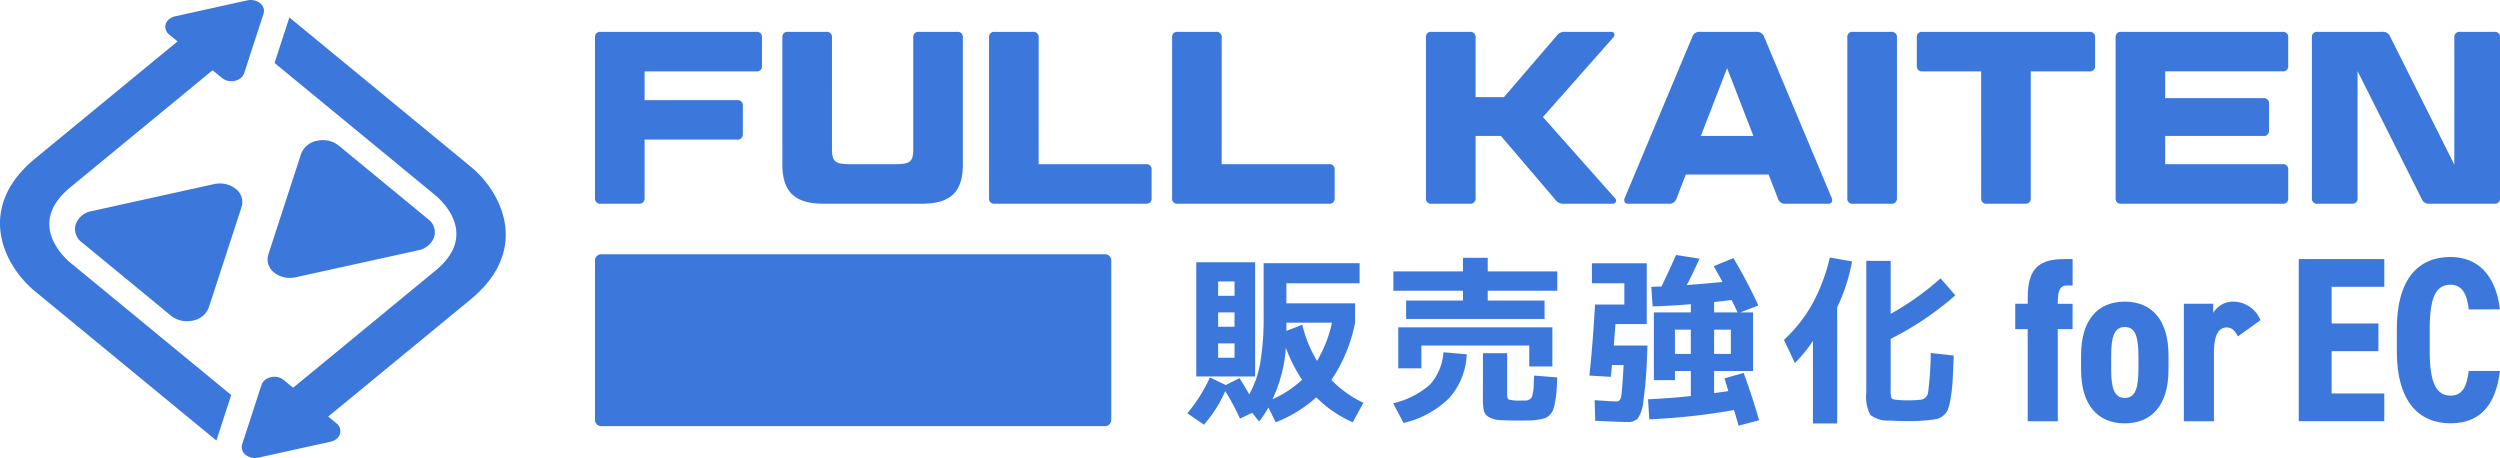 <svg xmlns="http://www.w3.org/2000/svg" xmlns:xlink="http://www.w3.org/1999/xlink" width="296" height="54.225" viewBox="0 0 296 54.225">
  <defs>
    <clipPath id="clip-path">
      <rect id="長方形_3532" data-name="長方形 3532" width="296" height="54.225" fill="none"/>
    </clipPath>
  </defs>
  <g id="frontpage-SSFE" transform="translate(0 0)">
    <g id="グループ_24914" data-name="グループ 24914" transform="translate(0 0)" clip-path="url(#clip-path)">
      <path id="パス_71600" data-name="パス 71600" d="M29.247,25.626a2.961,2.961,0,0,0-1.878-.642,3.2,3.2,0,0,0-.7.077L12.186,28.253A2.455,2.455,0,0,0,10.3,29.805a1.939,1.939,0,0,0,.688,2.119l10.6,8.723a2.989,2.989,0,0,0,1.893.643,3.221,3.221,0,0,0,.688-.073,2.485,2.485,0,0,0,1.888-1.553L29.94,27.748a1.938,1.938,0,0,0-.693-2.122" transform="translate(-1.332 -3.26)" fill="#3c78dc"/>
      <path id="パス_71601" data-name="パス 71601" d="M37.2,34.751a3.006,3.006,0,0,0,1.887.642,3.231,3.231,0,0,0,.694-.077l14.484-3.192a2.476,2.476,0,0,0,1.889-1.553,1.931,1.931,0,0,0-.693-2.118L44.858,19.728a2.959,2.959,0,0,0-1.882-.646,3.252,3.252,0,0,0-.692.076A2.493,2.493,0,0,0,40.4,20.71l-3.88,11.918a1.946,1.946,0,0,0,.687,2.123" transform="translate(-4.753 -2.49)" fill="#3c78dc"/>
      <path id="パス_71602" data-name="パス 71602" d="M26.059.754,20.742,1.929a1.669,1.669,0,0,0-.709.334,1.3,1.3,0,0,0-.408.579,1.148,1.148,0,0,0,.408,1.248l.989.815L18.527,6.952,4.152,18.777c-7.01,5.767-3.838,12.561,0,15.719L25.618,52.16l.475-1.462,1.284-3.928L8.307,31.082c-.883-.744-5.075-4.71,0-8.886L25.172,8.317l1.116.918a1.756,1.756,0,0,0,1.11.38A1.839,1.839,0,0,0,27.8,9.57a1.628,1.628,0,0,0,.708-.335,1.288,1.288,0,0,0,.407-.579l1.517-4.671.773-2.357A1.151,1.151,0,0,0,30.8.379,1.77,1.77,0,0,0,29.689,0a1.9,1.9,0,0,0-.409.044Z" transform="translate(0 0)" fill="#3c78dc"/>
      <path id="パス_71603" data-name="パス 71603" d="M38.114,53.781l5.318-1.175a1.669,1.669,0,0,0,.709-.334,1.3,1.3,0,0,0,.408-.579,1.148,1.148,0,0,0-.408-1.248l-.989-.815,2.495-2.048L60.022,35.757c7.01-5.766,3.838-12.56,0-15.718L38.556,2.375l-.475,1.462L36.8,7.764,55.866,23.453c.883.744,5.075,4.71,0,8.886L39,46.218,37.886,45.3a1.756,1.756,0,0,0-1.11-.38,1.853,1.853,0,0,0-.407.045,1.63,1.63,0,0,0-.707.335,1.288,1.288,0,0,0-.407.579L33.737,50.55l-.773,2.357a1.151,1.151,0,0,0,.407,1.249,1.77,1.77,0,0,0,1.114.379,1.9,1.9,0,0,0,.409-.044Z" transform="translate(-4.294 -0.31)" fill="#3c78dc"/>
      <path id="パス_71604" data-name="パス 71604" d="M86.893,12.419H97.825a.614.614,0,0,1,.7.639v3.4a.614.614,0,0,1-.7.639H86.893v6.949a.612.612,0,0,1-.7.639H81.689a.59.59,0,0,1-.669-.639V4.976a.59.59,0,0,1,.669-.639h18.433a.591.591,0,0,1,.67.639v3.4a.591.591,0,0,1-.67.64H86.893Z" transform="translate(-10.572 -0.566)" fill="#3c78dc"/>
      <path id="パス_71605" data-name="パス 71605" d="M112.406,18.147c0,1.569.349,1.861,2.238,1.861h5.147c1.919,0,2.239-.291,2.239-1.861V4.976a.591.591,0,0,1,.669-.64h4.535a.6.6,0,0,1,.669.64v15.06c0,3.255-1.454,4.652-4.855,4.652h-11.63c-3.4,0-4.885-1.4-4.885-4.652V4.976a.591.591,0,0,1,.669-.64h4.536a.591.591,0,0,1,.669.64Z" transform="translate(-13.901 -0.566)" fill="#3c78dc"/>
      <path id="パス_71606" data-name="パス 71606" d="M140.548,20.007h12.706a.591.591,0,0,1,.669.639v3.4a.591.591,0,0,1-.669.639h-17.91a.59.59,0,0,1-.669-.639V4.976a.591.591,0,0,1,.669-.64h4.507a.613.613,0,0,1,.7.64Z" transform="translate(-17.573 -0.566)" fill="#3c78dc"/>
      <path id="パス_71607" data-name="パス 71607" d="M165.474,20.007h12.707a.591.591,0,0,1,.669.639v3.4a.591.591,0,0,1-.669.639H160.27a.589.589,0,0,1-.668-.639V4.976a.59.59,0,0,1,.668-.64h4.507a.613.613,0,0,1,.7.64Z" transform="translate(-20.825 -0.566)" fill="#3c78dc"/>
      <path id="パス_71608" data-name="パス 71608" d="M208.02,14.425l8.547,9.624a.369.369,0,0,1-.261.639h-5.815a1.133,1.133,0,0,1-1.018-.495l-6.425-7.53h-3v7.386a.613.613,0,0,1-.7.639h-4.507a.591.591,0,0,1-.669-.639V4.976a.591.591,0,0,1,.669-.64h4.507a.613.613,0,0,1,.7.64v7.094H203.4l6.222-7.24a1.133,1.133,0,0,1,1.017-.494h5.5c.32,0,.465.349.232.64Z" transform="translate(-25.337 -0.566)" fill="#3c78dc"/>
      <path id="パス_71609" data-name="パス 71609" d="M238.264,21.228h-9.8l-1.105,2.849a.874.874,0,0,1-.93.611h-4.8c-.378,0-.553-.291-.407-.669l8-19.073a.89.89,0,0,1,.96-.61h6.629a.9.9,0,0,1,.93.61l8,19.073c.146.377-.029.669-.378.669H240.3a.855.855,0,0,1-.931-.611Zm-8.024-4.564h6.222L233.35,8.639Z" transform="translate(-28.86 -0.566)" fill="#3c78dc"/>
      <path id="パス_71610" data-name="パス 71610" d="M257.422,24.049a.612.612,0,0,1-.7.639h-4.507a.59.59,0,0,1-.669-.639V4.976a.59.59,0,0,1,.669-.639h4.507a.612.612,0,0,1,.7.639Z" transform="translate(-32.823 -0.566)" fill="#3c78dc"/>
      <path id="パス_71611" data-name="パス 71611" d="M268.624,9.018h-6.949a.59.59,0,0,1-.668-.639v-3.4a.59.59,0,0,1,.668-.639h19.772a.591.591,0,0,1,.669.639v3.4a.591.591,0,0,1-.669.639H274.5V24.049a.6.6,0,0,1-.669.64h-4.535a.591.591,0,0,1-.669-.64Z" transform="translate(-34.057 -0.566)" fill="#3c78dc"/>
      <path id="パス_71612" data-name="パス 71612" d="M307.845,4.337a.591.591,0,0,1,.669.639v3.4a.59.59,0,0,1-.669.639h-13.9v3.169h11.631a.6.6,0,0,1,.669.639v3.2a.6.6,0,0,1-.669.64H293.947v3.344h13.9a.59.59,0,0,1,.669.639v3.4a.591.591,0,0,1-.669.64h-19.1a.591.591,0,0,1-.669-.64V4.976a.591.591,0,0,1,.669-.639Z" transform="translate(-37.589 -0.566)" fill="#3c78dc"/>
      <path id="パス_71613" data-name="パス 71613" d="M328.761,24.688a.892.892,0,0,1-.93-.523L320.213,8.988V24.049a.6.6,0,0,1-.669.639h-4.071a.59.59,0,0,1-.668-.639V4.976a.591.591,0,0,1,.668-.64h7.647a.891.891,0,0,1,.93.523l7.618,15.205V4.976a.613.613,0,0,1,.7-.64h4.041a.591.591,0,0,1,.669.64V24.049a.591.591,0,0,1-.669.639Z" transform="translate(-41.077 -0.566)" fill="#3c78dc"/>
      <path id="パス_71614" data-name="パス 71614" d="M141.407,54.971H81.76a.74.74,0,0,1-.74-.739V35.359a.74.74,0,0,1,.74-.74h59.647a.739.739,0,0,1,.739.74V54.232a.739.739,0,0,1-.739.739" transform="translate(-10.572 -4.517)" fill="#3c78dc"/>
      <path id="パス_71615" data-name="パス 71615" d="M161.678,53.593a18.777,18.777,0,0,0,2.674-4.248l1.876.906,1.618-.819q.561.862,1.163,1.919a11.932,11.932,0,0,0,1.3-3.731,31.671,31.671,0,0,0,.4-5.607V35.825h11.365V38.2h-8.669v2.372h8.13v2.307a18.489,18.489,0,0,1-2.8,6.772,12.889,12.889,0,0,0,3.795,2.7l-1.272,2.307a13.967,13.967,0,0,1-4.313-2.954,15.547,15.547,0,0,1-4.808,2.954l-.862-1.747a12.189,12.189,0,0,1-1.1,1.66l-.819-1.035-1.445.69a28.024,28.024,0,0,0-1.746-3.256,15.12,15.12,0,0,1-2.522,3.968Zm3.644-4.356h-2.588V35.717H169.7v13.52Zm0-9.553h1.942v-1.7h-1.942Zm0,3.666h1.942v-1.7h-1.942Zm0,3.666h1.942v-1.7h-1.942Zm9.94,2.609a17.457,17.457,0,0,1-1.919-3.8,17.275,17.275,0,0,1-1.575,6.1,12.2,12.2,0,0,0,3.494-2.307m1.769-2.222a14.984,14.984,0,0,0,1.768-4.528h-5.391v.97l1.876-.733a15.3,15.3,0,0,0,1.747,4.291" transform="translate(-21.096 -4.661)" fill="#3c78dc"/>
      <path id="パス_71616" data-name="パス 71616" d="M195.655,46.289l2.761.237a8.3,8.3,0,0,1-2.038,5.143,11.29,11.29,0,0,1-5.445,2.987l-1.23-2.329a9.936,9.936,0,0,0,4.356-2.21,6.412,6.412,0,0,0,1.6-3.828m13.478-9.574V39H200.9v1.164h6.728v2.178h-16.39V40.165h6.728V39h-8.237V36.714h8.237V35.1H200.9v1.617Zm-.582,6.62v4.636h-2.738V45.49H193.046v2.7h-2.739V43.335ZM200.335,46.4H203.2V51.27q0,.518.226.625a4.822,4.822,0,0,0,1.39.108h.615a.794.794,0,0,0,.4-.129.7.7,0,0,0,.27-.238,2.839,2.839,0,0,0,.14-.528,4.74,4.74,0,0,0,.1-.809q.01-.389.054-1.25l2.738.216q-.043,1.034-.085,1.639a10.879,10.879,0,0,1-.163,1.229,7.613,7.613,0,0,1-.216.916,1.774,1.774,0,0,1-.377.6,1.482,1.482,0,0,1-.528.409,4.486,4.486,0,0,1-.8.195,7,7,0,0,1-1.045.108q-.5.01-1.381.01-1.552,0-2.307-.064A2.626,2.626,0,0,1,201,53.933a1.231,1.231,0,0,1-.572-.766,7.35,7.35,0,0,1-.1-1.4Z" transform="translate(-24.753 -4.58)" fill="#3c78dc"/>
      <path id="パス_71617" data-name="パス 71617" d="M223.214,35.7v7.2h-3.708q-.086,1.187-.194,2.544H223.3l-.065,1.661a48.708,48.708,0,0,1-.431,5,4.3,4.3,0,0,1-.647,1.972,1.594,1.594,0,0,1-1.229.422q-.863,0-3.817-.151l-.065-2.437q2.2.151,2.609.151t.529-.583q.117-.582.291-3.73H219.1c-.058.633-.108,1.1-.151,1.4L216.421,49q.41-3.775.669-8.411h3.472V38.067h-3.838V35.7Zm9.208,13.628,2.264-.647q.991,2.7,1.833,5.608l-2.436.646c-.043-.172-.127-.467-.248-.884s-.22-.74-.291-.97a77.085,77.085,0,0,1-10.027,1.1l-.151-2.373q3-.15,5.068-.388V48.461h-1.876v1.078h-2.5V41.518h4.377v-.97q-2.328.194-4.528.258l-.151-2.307q.2-.022.6-.032c.274-.008.475-.011.6-.011q.82-1.681,1.725-3.73l2.782.431q-.862,1.9-1.509,3.127,2.933-.237,4.227-.367-.086-.172-1.035-1.876l2.329-.95a58.213,58.213,0,0,1,2.954,5.607l-2.135.82h1.509v6.943h-4.614V51.07q.56-.064,1.682-.237-.3-1.034-.453-1.509m-3.989-5.757h-1.876v2.869h1.876Zm2.761-2.049h2.782q-.216-.475-.711-1.466-1.381.172-2.07.237Zm0,4.916h1.983V43.565h-1.983Z" transform="translate(-28.239 -4.531)" fill="#3c78dc"/>
      <path id="パス_71618" data-name="パス 71618" d="M249.216,40.981V54.717h-2.868V44.949a17.213,17.213,0,0,1-2.135,2.609l-1.295-2.739a17.433,17.433,0,0,0,3.364-4.269,22.15,22.15,0,0,0,2.07-5.478l2.631.453a21.45,21.45,0,0,1-1.769,5.456m3.451-5.521h2.889v6.275a33.081,33.081,0,0,0,5.907-4.2l1.748,2.005a35.948,35.948,0,0,1-7.655,5.154v6.038a2.7,2.7,0,0,0,.1.982c.063.108.27.177.615.2a12.713,12.713,0,0,0,1.357.065q.647,0,1.36-.065a1.018,1.018,0,0,0,.99-.809,40.38,40.38,0,0,0,.324-4.733l2.717.3c-.044,1.25-.086,2.242-.13,2.975a18.217,18.217,0,0,1-.225,2.037,7.71,7.71,0,0,1-.323,1.349,1.878,1.878,0,0,1-.539.733,1.789,1.789,0,0,1-.767.41,9.287,9.287,0,0,1-1.1.151,20.1,20.1,0,0,1-2.222.108q-1.229,0-2.242-.065a3.482,3.482,0,0,1-2.329-.669,4.684,4.684,0,0,1-.475-2.652Z" transform="translate(-31.697 -4.576)" fill="#3c78dc"/>
      <path id="パス_71619" data-name="パス 71619" d="M275.888,40.566v-.751c0-3.588,1.5-4.535,4.34-4.535h.974V38.4h-.612c-.889,0-1.14.584-1.14,1.976v.195H281.2v3.005h-1.752V54.477h-3.562V43.571h-1.475V40.566Z" transform="translate(-35.806 -4.603)" fill="#3c78dc"/>
      <path id="パス_71620" data-name="パス 71620" d="M283.375,49.14V47.415c0-4.174,1.976-6.343,5.175-6.343s5.175,2.169,5.175,6.343V49.14c0,4.173-1.976,6.343-5.175,6.343s-5.175-2.17-5.175-6.343m3.562-1.614v1.5c0,2.226.335,3.449,1.614,3.449s1.614-1.223,1.614-3.449v-1.5c0-2.226-.334-3.45-1.614-3.45s-1.614,1.224-1.614,3.45" transform="translate(-36.976 -5.359)" fill="#3c78dc"/>
      <path id="パス_71621" data-name="パス 71621" d="M303.769,45.189c-.278-.529-.612-1.057-1.336-1.057-.974,0-1.5.974-1.5,2.922v8.18H297.37V41.322h3.477v1.085a2.722,2.722,0,0,1,2.421-1.335,3.488,3.488,0,0,1,3.171,2.2Z" transform="translate(-38.802 -5.359)" fill="#3c78dc"/>
      <path id="パス_71622" data-name="パス 71622" d="M323.145,35.28v3.283h-6.232V42.9h5.536v3.282h-5.536v5.008h6.232v3.283H313.018V35.28Z" transform="translate(-40.844 -4.604)" fill="#3c78dc"/>
      <path id="パス_71623" data-name="パス 71623" d="M334.885,41.2c-.195-1.809-.779-2.922-2.17-2.922-1.724,0-2.449,1.53-2.449,5.2v2.727c0,3.561.724,5.2,2.449,5.2,1.391,0,1.92-.974,2.17-2.922h3.7c-.557,4.313-2.532,6.2-5.871,6.2-3.755,0-6.343-2.616-6.343-8.486V43.479c0-5.926,2.588-8.486,6.343-8.486,3.144,0,5.341,2,5.871,6.2Z" transform="translate(-42.586 -4.566)" fill="#3c78dc"/>
    </g>
  </g>
</svg>
